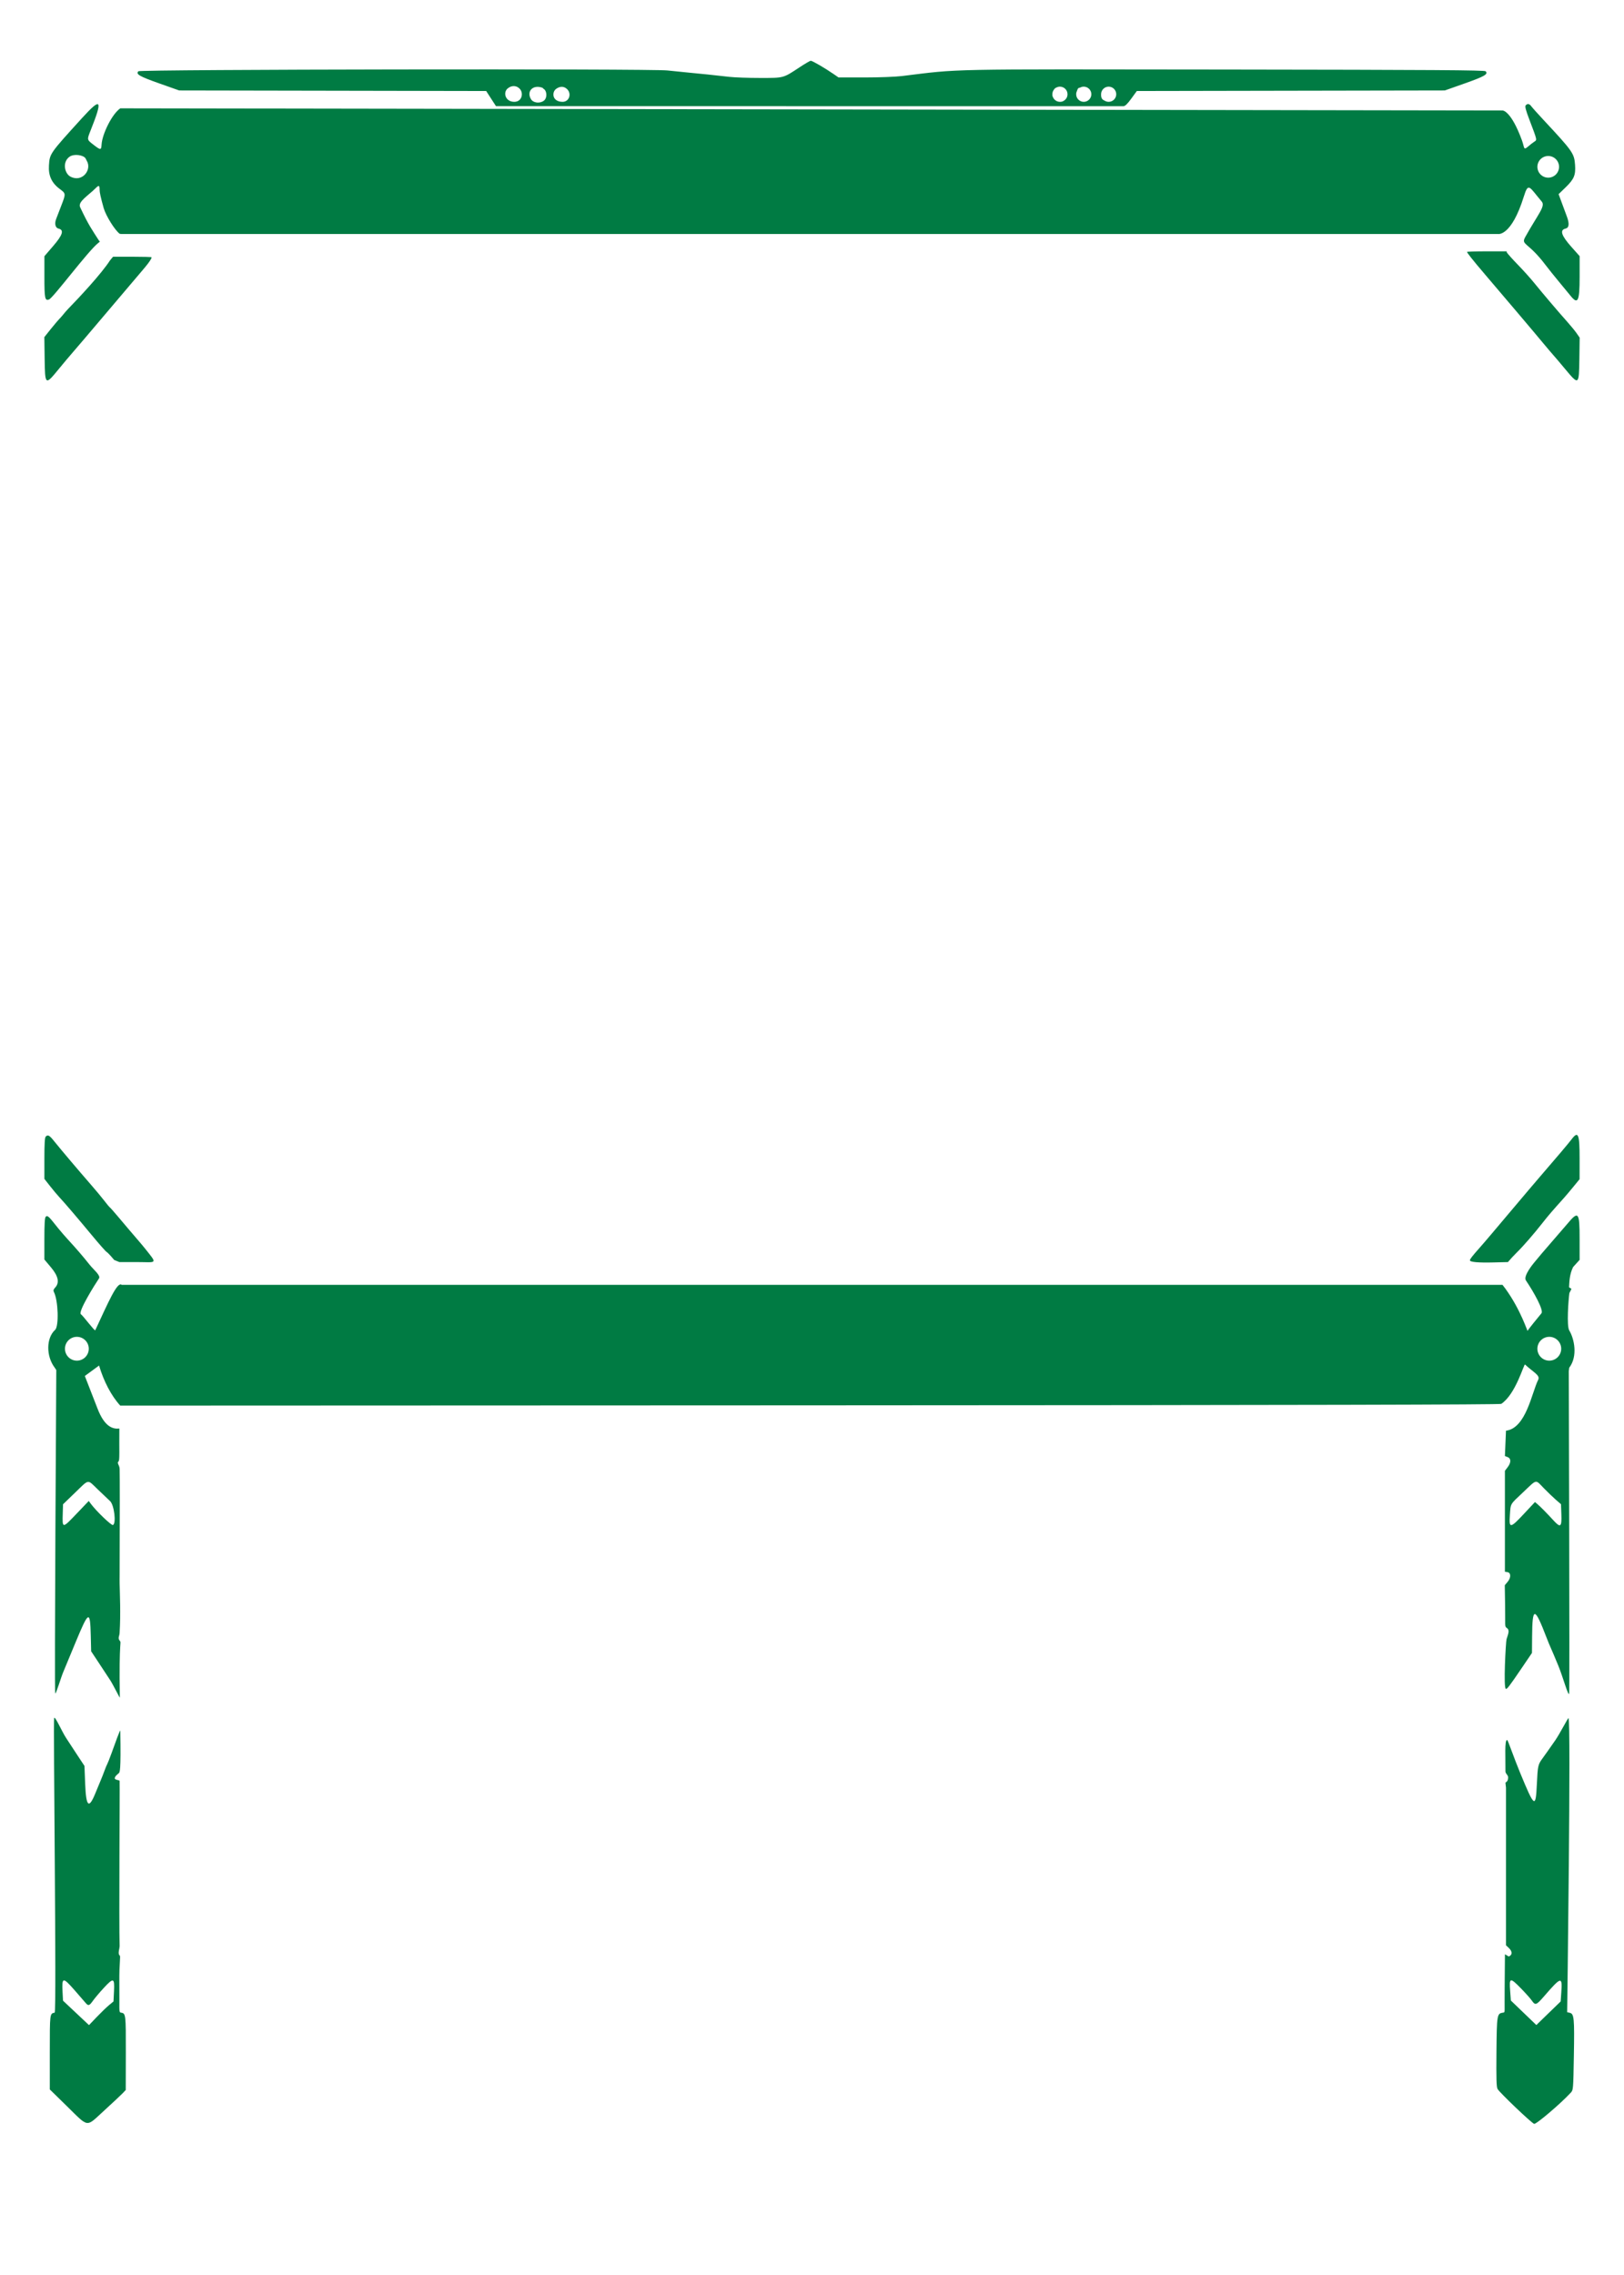 <?xml version="1.0" encoding="UTF-8" standalone="no"?><!DOCTYPE svg PUBLIC "-//W3C//DTD SVG 1.1//EN" "http://www.w3.org/Graphics/SVG/1.1/DTD/svg11.dtd"><svg width="1500" height="2100" viewBox="0 0 1500 2100" version="1.1" xmlns="http://www.w3.org/2000/svg" xmlns:xlink="http://www.w3.org/1999/xlink" xml:space="preserve" xmlns:serif="http://www.serif.com/" style="fill-rule:evenodd;clip-rule:evenodd;stroke-linejoin:round;stroke-miterlimit:2;"><path id="path1" d="M1436.47,1606.5c-4.384,6.326 -9.641,13.777 -11.685,16.552c-4.222,5.742 -4.462,6.829 -5.269,23.828c-1.076,22.653 -2.043,22.005 -15.427,-10.354c-5.895,-14.25 -11.25,-30.085 -11.903,-30.303c-2.752,-0.914 -1.522,17.111 -1.687,28.773c-0.033,2.316 2.501,3.42 2.501,5.651c0,2.419 -0.671,3.743 -2.501,4.943l0.499,4.635l-0,145.421l2.501,2.351c3.551,3.334 3.562,6.645 0.019,7.992l-3.483,-2.055l-0.266,30.782c-0.266,23.46 0.7,22.783 -1.415,23.086c-5.689,0.81 -5.828,1.635 -6.158,36.259c-0.232,24.754 -0.011,32.381 1.002,34.204c1.841,3.315 31.335,31.447 33.783,32.227c1.857,0.589 24.473,-18.637 33.84,-28.77c2.307,-2.49 2.329,-2.782 2.873,-34.368c0.596,-34.395 0.21,-38.438 -3.75,-39.372l-2.445,-0.573c-0,-0 3.697,-271.414 1.219,-271.414c-0.705,-0 -7.868,14.179 -12.248,20.505Zm-1386.44,-20.74c-0.982,1.523 2.39,271.724 0.466,272.08c-4.522,0.84 -4.5,0.652 -4.5,36.641l0,34.238l15.521,15.168c20.948,20.475 17.479,20.04 34.68,4.35c7.864,-7.173 15.567,-14.381 17.119,-16.023l2.824,-2.978l0.075,-34.091c0.075,-35.996 -0.008,-36.694 -4.541,-37.339c-2.164,-0.307 -1.183,-2.499 -1.445,-26.952c-0.222,-20.322 1.471,-24.855 0.248,-25.872c-1.938,-1.608 0.112,-6.46 0.019,-8.986c-0.731,-19.886 0.269,-144.115 0,-152.001c-0.036,-1.07 -4.5,-0.708 -4.5,-2.5c0,-1.789 2.675,-3.814 3.5,-4.5c1.196,-0.99 2.278,-1.083 1.618,-39.398c-0.032,-1.866 -5.375,13.316 -8.054,20.648c-1.86,5.089 -3.683,9.701 -4.05,10.252c-0.368,0.548 -1.489,3.248 -2.49,6c-0.998,2.749 -2.595,6.799 -3.544,9c-0.949,2.198 -3.086,7.369 -4.755,11.487c-6.169,15.247 -8.715,13.02 -9.559,-8.352l-0.652,-16.548l-5.805,-8.794c-3.195,-4.838 -8.224,-12.506 -11.171,-17.044c-3.978,-6.119 -9.99,-20.056 -11.004,-18.486Zm18.654,251.121c4.297,4.886 8.79,10.061 9.986,11.501c2.917,3.51 3.72,3.33 7.252,-1.635c1.662,-2.34 6.109,-7.59 9.878,-11.673c9.06,-9.803 10.114,-9.462 9.491,3.093l-0.461,9.33l-4.166,3.447c-2.292,1.893 -7.384,6.81 -11.318,10.92l-7.144,7.473l-12.003,-11.272l-12,-11.276l-0.42,-8.145c-0.702,-13.677 0.288,-13.838 10.905,-1.763Zm1336.44,-1.136c4.166,4.264 8.572,9.214 9.795,11.002c3.082,4.515 4.147,4.174 10.766,-3.457c16.433,-18.956 17.46,-19.223 16.41,-4.294l-0.596,8.501l-11.228,10.883l-11.227,10.886l-11.771,-11.31l-11.775,-11.306l-0.63,-8.576c-0.949,-12.897 -0.237,-13.058 10.256,-2.329Zm-1362.93,-712.549c-0.848,0.851 -1.2,6.78 -1.2,20.314l-0,19.114l6,7.128c6.9,8.198 8.175,14.303 3.926,18.825c-1.56,1.662 -1.838,2.667 -1.121,4.062c3.993,7.792 4.74,31.653 1.091,34.953c-8.276,7.482 -8.423,24.293 -0.304,34.935l1.408,2.158c-0,-0 -1.874,297.721 -0.986,298.486c0.765,0.658 5.095,-14.149 7.397,-19.69c1.822,-4.391 7.05,-16.984 11.617,-27.986c11.955,-28.796 13.26,-29.344 13.819,-5.816l0.349,14.587l6.697,10.114c3.687,5.565 8.678,13.155 11.093,16.867c2.419,3.713 8.716,16.47 8.704,15.75c-0.964,-56 1.886,-49.856 -0.158,-52.56c-1.901,-2.512 -0.264,-3.91 -0.064,-7.001c1.16,-17.854 0.183,-36.674 0.027,-45.802c-0.071,-4.128 -0.001,-4.152 0.007,-6.637c0.19,-60.818 0.19,-91.168 0,-99.001c-0.091,-3.766 -2.879,-5.44 -1.019,-6.985c1.223,-1.012 0.53,-10.494 0.752,-30.372c-5.63,0.631 -13.578,-1.008 -20.312,-18.817l-11.565,-29.68l13.143,-9.646c4.268,14.342 11.14,27.796 19.582,36.999l636.315,-0.25c469.594,-0.184 638.179,-0.654 639.252,-1.373c13.522,-9.066 20.9,-37.277 21.952,-36.298c8.032,7.47 14.253,9.871 12.107,14.154c-5.839,11.654 -11.13,44.682 -29.709,46.917l-1,23.4l2.501,0.952c3.304,1.257 3.304,5.082 -0,9.409l-2.501,3.278l-0,93.172l2.25,0.319c3.416,0.487 3.547,5.085 0.262,8.992l-2.629,3.124l0.308,18.983c0.3,18.408 -0.621,19.027 1.561,20.475c3.06,2.028 1.19,5.67 -0.251,10.428c-0.651,2.15 -3.088,45.82 -0.545,45.82c1.148,0 2.74,-1.795 14.65,-19.356l9.394,-13.852l0.12,-15.147c0.217,-27.926 2.31,-27.75 13.398,1.125c1.324,3.45 3.091,7.725 3.919,9.499c0.829,1.778 3.911,9.053 6.848,16.166c4.289,10.389 9.201,28.616 10.05,25.968c0.599,-1.871 -0.333,-297.715 -0.333,-297.715l0.408,-3.158c8.141,-10.672 4.641,-26.821 0.03,-34.421c-2.528,-4.167 -0.769,-28.174 0.105,-34.489l1.95,-3.881l-2.246,-1.492c0.285,-4.503 0.312,-11.844 3.753,-18.668l6,-6.619l0,-19.357c0,-24.983 -1.031,-26.224 -11.418,-13.796c-2.247,2.685 -8.809,10.282 -14.584,16.878c-5.775,6.6 -12.975,15.068 -15.998,18.822c-0.819,1.016 -10.317,12.387 -7.583,16.442c7.384,10.95 16.638,27.55 14.333,30.339c-3.165,3.825 -12.752,15.496 -12.752,16.16c-0,1.489 -6.1,-19.025 -20.566,-38.949l-2.67,-3.499l-1275.39,0c-3.979,-3.436 -12.357,16.106 -24.374,41.92c-0.511,1.096 -11.357,-13.545 -13.236,-14.735c-3.098,-1.961 12.895,-27.502 16.656,-33.073c1.828,-2.709 -4.845,-7.934 -8.588,-12.612c-6.652,-8.321 -12.082,-14.617 -20.246,-23.501c-1.77,-1.924 -6.314,-7.09 -8.879,-10.259c-7.728,-9.555 -9.527,-12.521 -11.507,-10.541Zm1383.78,250.549c3.619,3.712 8.659,8.55 11.205,10.751l4.624,4.001l0.345,9.477c0.427,11.681 -0.795,12.581 -7.335,5.415c-5.76,-6.304 -11.809,-12.443 -14.689,-14.892l-2.351,-2.002l-10.223,10.924c-12.757,13.631 -13.867,13.702 -12.93,0.855c0.791,-10.8 -0.225,-9.098 12.604,-21.177c12.735,-11.988 10.684,-11.621 18.75,-3.352Zm-1335.64,1.121c4.492,4.328 9.585,9.165 11.321,10.751c3.821,3.488 5.906,20.843 2.651,22.092c-1.477,0.566 -15.768,-13.193 -20.561,-19.797l-1.751,-2.415l-10.748,11.25c-13.89,14.543 -13.725,14.543 -13.267,-0.221l0.247,-7.969l11.138,-10.736c13.324,-12.84 11.047,-12.521 20.97,-2.955Zm1340.67,-140.87c6.071,0 11,4.929 11,11c0,6.071 -4.929,11 -11,11c-6.071,0 -11,-4.929 -11,-11c0,-6.071 4.929,-11 11,-11Zm-1360,0c6.071,0 11,4.929 11,11c0,6.071 -4.929,11 -11,11c-6.071,0 -11,-4.929 -11,-11c0,-6.071 4.929,-11 11,-11Zm1380.43,-182.117c-2.591,3.435 -15.296,18.442 -28.429,33.585c-2.475,2.853 -7.511,8.752 -11.19,13.11c-3.675,4.357 -11.257,13.323 -16.841,19.923c-5.587,6.6 -13.151,15.563 -16.815,19.92c-3.66,4.354 -8.685,10.204 -11.167,12.998c-7.545,8.49 -9.299,10.88 -9.299,11.945c-0,1.631 7.676,2.321 21.851,1.965l13.256,-0.334l-0.005,0.006c2.025,-2.475 5.779,-6.525 8.34,-9c5.393,-5.205 15.998,-17.415 23.892,-27.502c4.86,-6.21 8.64,-10.613 19.477,-22.661c1.65,-1.838 5.58,-6.488 8.734,-10.339l5.734,-6.998l0.015,-19.05c0.022,-22.98 -1.249,-25.931 -7.553,-17.568Zm-1409.23,-2.682c-0.848,0.848 -1.2,6.735 -1.2,20.108l-0,18.907l5.22,6.642c2.872,3.652 6.697,8.216 8.501,10.143c4.849,5.172 16.309,18.574 30.203,35.322c6.765,8.156 12.851,15.037 13.526,15.296c0.671,0.259 3.829,3.6 7.016,7.425l4.794,1.956l15.12,-0.015c19.91,-0.019 20.632,2.686 8.132,-13.037c-3.679,-4.628 -10.432,-12.132 -24.12,-28.448c-3.69,-4.399 -7.267,-8.449 -7.946,-9c-0.679,-0.551 -2.97,-3.292 -5.089,-6.097c-2.122,-2.805 -7.905,-9.743 -12.855,-15.42c-11.246,-12.9 -27.127,-31.665 -33.206,-39.233c-4.744,-5.91 -6.019,-6.626 -8.096,-4.549Zm59.494,-808.95c-8.218,12.709 -28.585,34.433 -39.12,45.263c-2.436,2.503 -5.273,6.337 -6.915,7.987c-1.643,1.65 -5.622,6.304 -8.843,10.339l-5.857,7.343l0.27,19.657c0.345,24.979 0.506,25.103 12.873,10.016c4.62,-5.632 10.425,-12.536 12.9,-15.337c2.475,-2.801 7.65,-8.846 11.498,-13.433c3.851,-4.59 11.501,-13.605 17.002,-20.032c5.498,-6.431 14.498,-17.04 19.999,-23.576c5.501,-6.537 12.701,-15.023 16.001,-18.855c8.258,-9.6 8.499,-11.533 8.499,-12.129c0,-0.27 -8.006,-0.495 -17.79,-0.495l-17.786,-0l-2.731,3.252Zm1253.31,-7.693c0,0.667 4.218,6.268 16.829,21.025c10.215,11.955 18.446,21.626 28.875,33.937c13.601,16.046 17.059,20.153 24.84,29.479c4.361,5.227 8.535,10.132 9.274,10.905c0.742,0.772 5.437,6.304 10.44,12.296c13.113,15.713 13.166,15.675 13.515,-9.112l0.27,-19.418l-2.772,-4.016c-1.522,-2.209 -5.471,-7.028 -8.771,-10.706c-7.65,-8.532 -22.736,-26.269 -30.574,-35.948c-3.337,-4.125 -10.02,-11.55 -14.846,-16.5c-4.826,-4.95 -9.57,-10.237 -10.541,-11.749l0.23,-0.752l-18.383,-0c-10.113,-0 -18.386,0.251 -18.386,0.559Zm-1279,-123.834c-30.21,33.21 -30.078,33.022 -30.791,44.006c-0.607,9.364 2.471,16.114 9.878,21.641c5.865,4.38 5.85,4.212 1.342,15.885c-1.961,5.085 -4.024,10.433 -4.575,11.888c-1.661,4.35 -0.731,8.19 2.145,8.857c5.381,1.245 4.001,5.772 -4.935,16.152l-8.047,9.348l-0.008,19.125c-0.011,19.887 0.48,22.275 4.283,20.817c3.858,-1.482 35.953,-44.647 45.255,-51.987c2.591,-2.045 1.467,-1.405 0.852,-2.371c-6.314,-9.927 -9.462,-13.923 -17.391,-30.821c-2.391,-5.095 7.536,-10.705 14.457,-17.695c2.948,-2.977 3.535,-2.366 3.535,1.687c0,2.007 0.788,6.333 3.728,16.743c2.044,7.23 10.454,20.686 14.867,23.842l1.559,0.159l1271.54,0c-0,0 12.206,2.494 23.741,-34.499c4.299,-13.787 5.031,-9.027 16.566,4.559c3.699,4.356 -3.588,11.801 -15.2,32.706c-4.229,7.614 2.408,4.18 18.79,25.938c5.591,7.425 21.499,26.41 22.587,27.794c7.215,9.176 8.823,6.097 8.823,-16.909l0,-19.163l-7.541,-8.463c-9.412,-10.564 -11.047,-15.649 -5.456,-16.958c3.319,-0.776 3.709,-4.492 1.177,-11.272c-1.072,-2.877 -3.221,-8.67 -4.773,-12.874l-2.82,-7.646l6.558,-6.357c7.748,-7.511 9.308,-11.261 8.629,-20.748c-0.754,-10.508 -2.16,-12.507 -29.051,-41.337c-5.501,-5.898 -10.643,-11.636 -11.423,-12.75c-1.623,-2.321 -3.577,-2.595 -5.133,-0.723c-0.799,0.963 0.101,4.406 3.461,13.252c7.395,19.466 7.189,18.499 4.357,20.351c-1.342,0.882 -3.915,2.884 -5.715,4.455c-4.267,3.72 -3.074,0.964 -5.623,-5.99c-9.983,-27.225 -17.645,-27.366 -17.645,-27.366l-637.449,-1l-639.453,-1c-7.605,5.144 -16.711,23.708 -17.292,33.399c-0.314,5.24 -0.835,5.344 -7.128,0.484c-6.618,-5.112 -6.521,-4.617 -2.771,-14.059c11.175,-28.11 9.589,-30.334 -7.909,-11.1Zm4.052,39.525c5.19,8.332 -4.018,20.472 -14.927,14.84c-5.419,-2.798 -7.905,-13.406 -0.898,-18.42c4.085,-2.924 12.822,-1.634 14.825,1.58l1,2Zm1349.95,-4.249c5.519,0 10,4.481 10,10c0,5.519 -4.481,10 -10,10c-5.519,0 -10,-4.481 -10,-10c0,-5.519 4.481,-10 10,-10Zm-691.501,-81.874c-15.364,10.133 -14.239,9.829 -36.499,9.833c-10.725,0.004 -23.55,-0.458 -28.5,-1.02c-14.299,-1.631 -26.224,-2.873 -37.001,-3.863c-5.498,-0.502 -14.498,-1.417 -19.999,-2.032c-15.405,-1.718 -486.934,-1.013 -488.677,0.735c-2.659,2.655 0.907,4.729 19.278,11.22l18.398,6.502l141.776,0.255l141.773,0.259l4.526,6.99l4.522,6.994l11.704,0.011c34.556,0.038 566.04,0.064 567.87,0.03c1.511,-0.026 3.709,-2.156 7.256,-7.035l5.085,-6.99l142.245,-0.259l142.245,-0.255l18.398,-6.502c18.371,-6.491 21.937,-8.565 19.279,-11.22c-1.028,-1.028 -48.019,-1.339 -240.477,-1.579c-264.056,-0.334 -243.547,-0.746 -298.702,6.015c-5.888,0.72 -21.038,1.286 -34.5,1.286l-24,0l-4.5,-3.108c-8.051,-5.558 -19.826,-12.394 -21.18,-12.297c-0.724,0.053 -5.37,2.768 -10.32,6.03Zm-236.431,19.908c3.082,1.65 3.655,8.25 0.298,10.894c-3.491,2.745 -9.815,2.304 -12.022,-1.495c-4.154,-7.15 1.789,-13.644 10.724,-10.399l1,1Zm-21.818,0.164c3.45,3.99 1.78,11.803 -5.23,11.803c-8.315,0 -10.519,-8.515 -6.27,-12.216c3.698,-3.221 8.489,-3.071 11.5,0.413Zm43.434,-0.024c4.59,4.309 2.029,11.827 -4.024,11.827c-9.817,0 -10.147,-8.901 -6.025,-11.928c3.465,-2.545 7.146,-2.625 10.049,0.101Zm459.084,10.725c-0.971,0.686 -2.151,1.102 -3.489,1.102l-0.279,-0.001c-3.124,0 -5.773,-2.051 -6.673,-4.88c-0.209,-0.372 -0.327,-0.716 -0.327,-1.01c0,-0.19 0.007,-0.386 0.019,-0.586c-0.012,-0.172 -0.019,-0.347 -0.019,-0.524c0,-1.592 0.533,-3.061 1.43,-4.238c0.49,-0.809 1.096,-1.44 1.804,-1.724c0.099,-0.04 0.197,-0.079 0.293,-0.116c1.024,-0.587 2.21,-0.922 3.473,-0.922c3.863,0 7,3.137 7,7c0,2.476 -1.289,4.654 -3.232,5.899Zm37.411,-0.034c-2.367,-0.968 -3.179,-2.514 -3.179,-5.415l0,-0.45c0,-3.863 3.137,-7 7,-7c3.863,0 7,3.137 7,7c0,3.863 -3.137,7 -7,7c-1.409,0 -2.722,-0.417 -3.821,-1.135Zm-25.458,-8.961c0.217,-0.711 0.531,-1.432 0.957,-2.154c0.272,-0.464 0.982,-0.743 1.916,-0.866c1.009,-0.563 2.17,-0.884 3.406,-0.884c3.863,0 7,3.137 7,7c0,3.863 -3.137,7 -7,7c-3.863,0 -7,-3.137 -7,-7c0,-1.111 0.259,-2.162 0.721,-3.096Z" style="fill:#007b43;"/></svg>